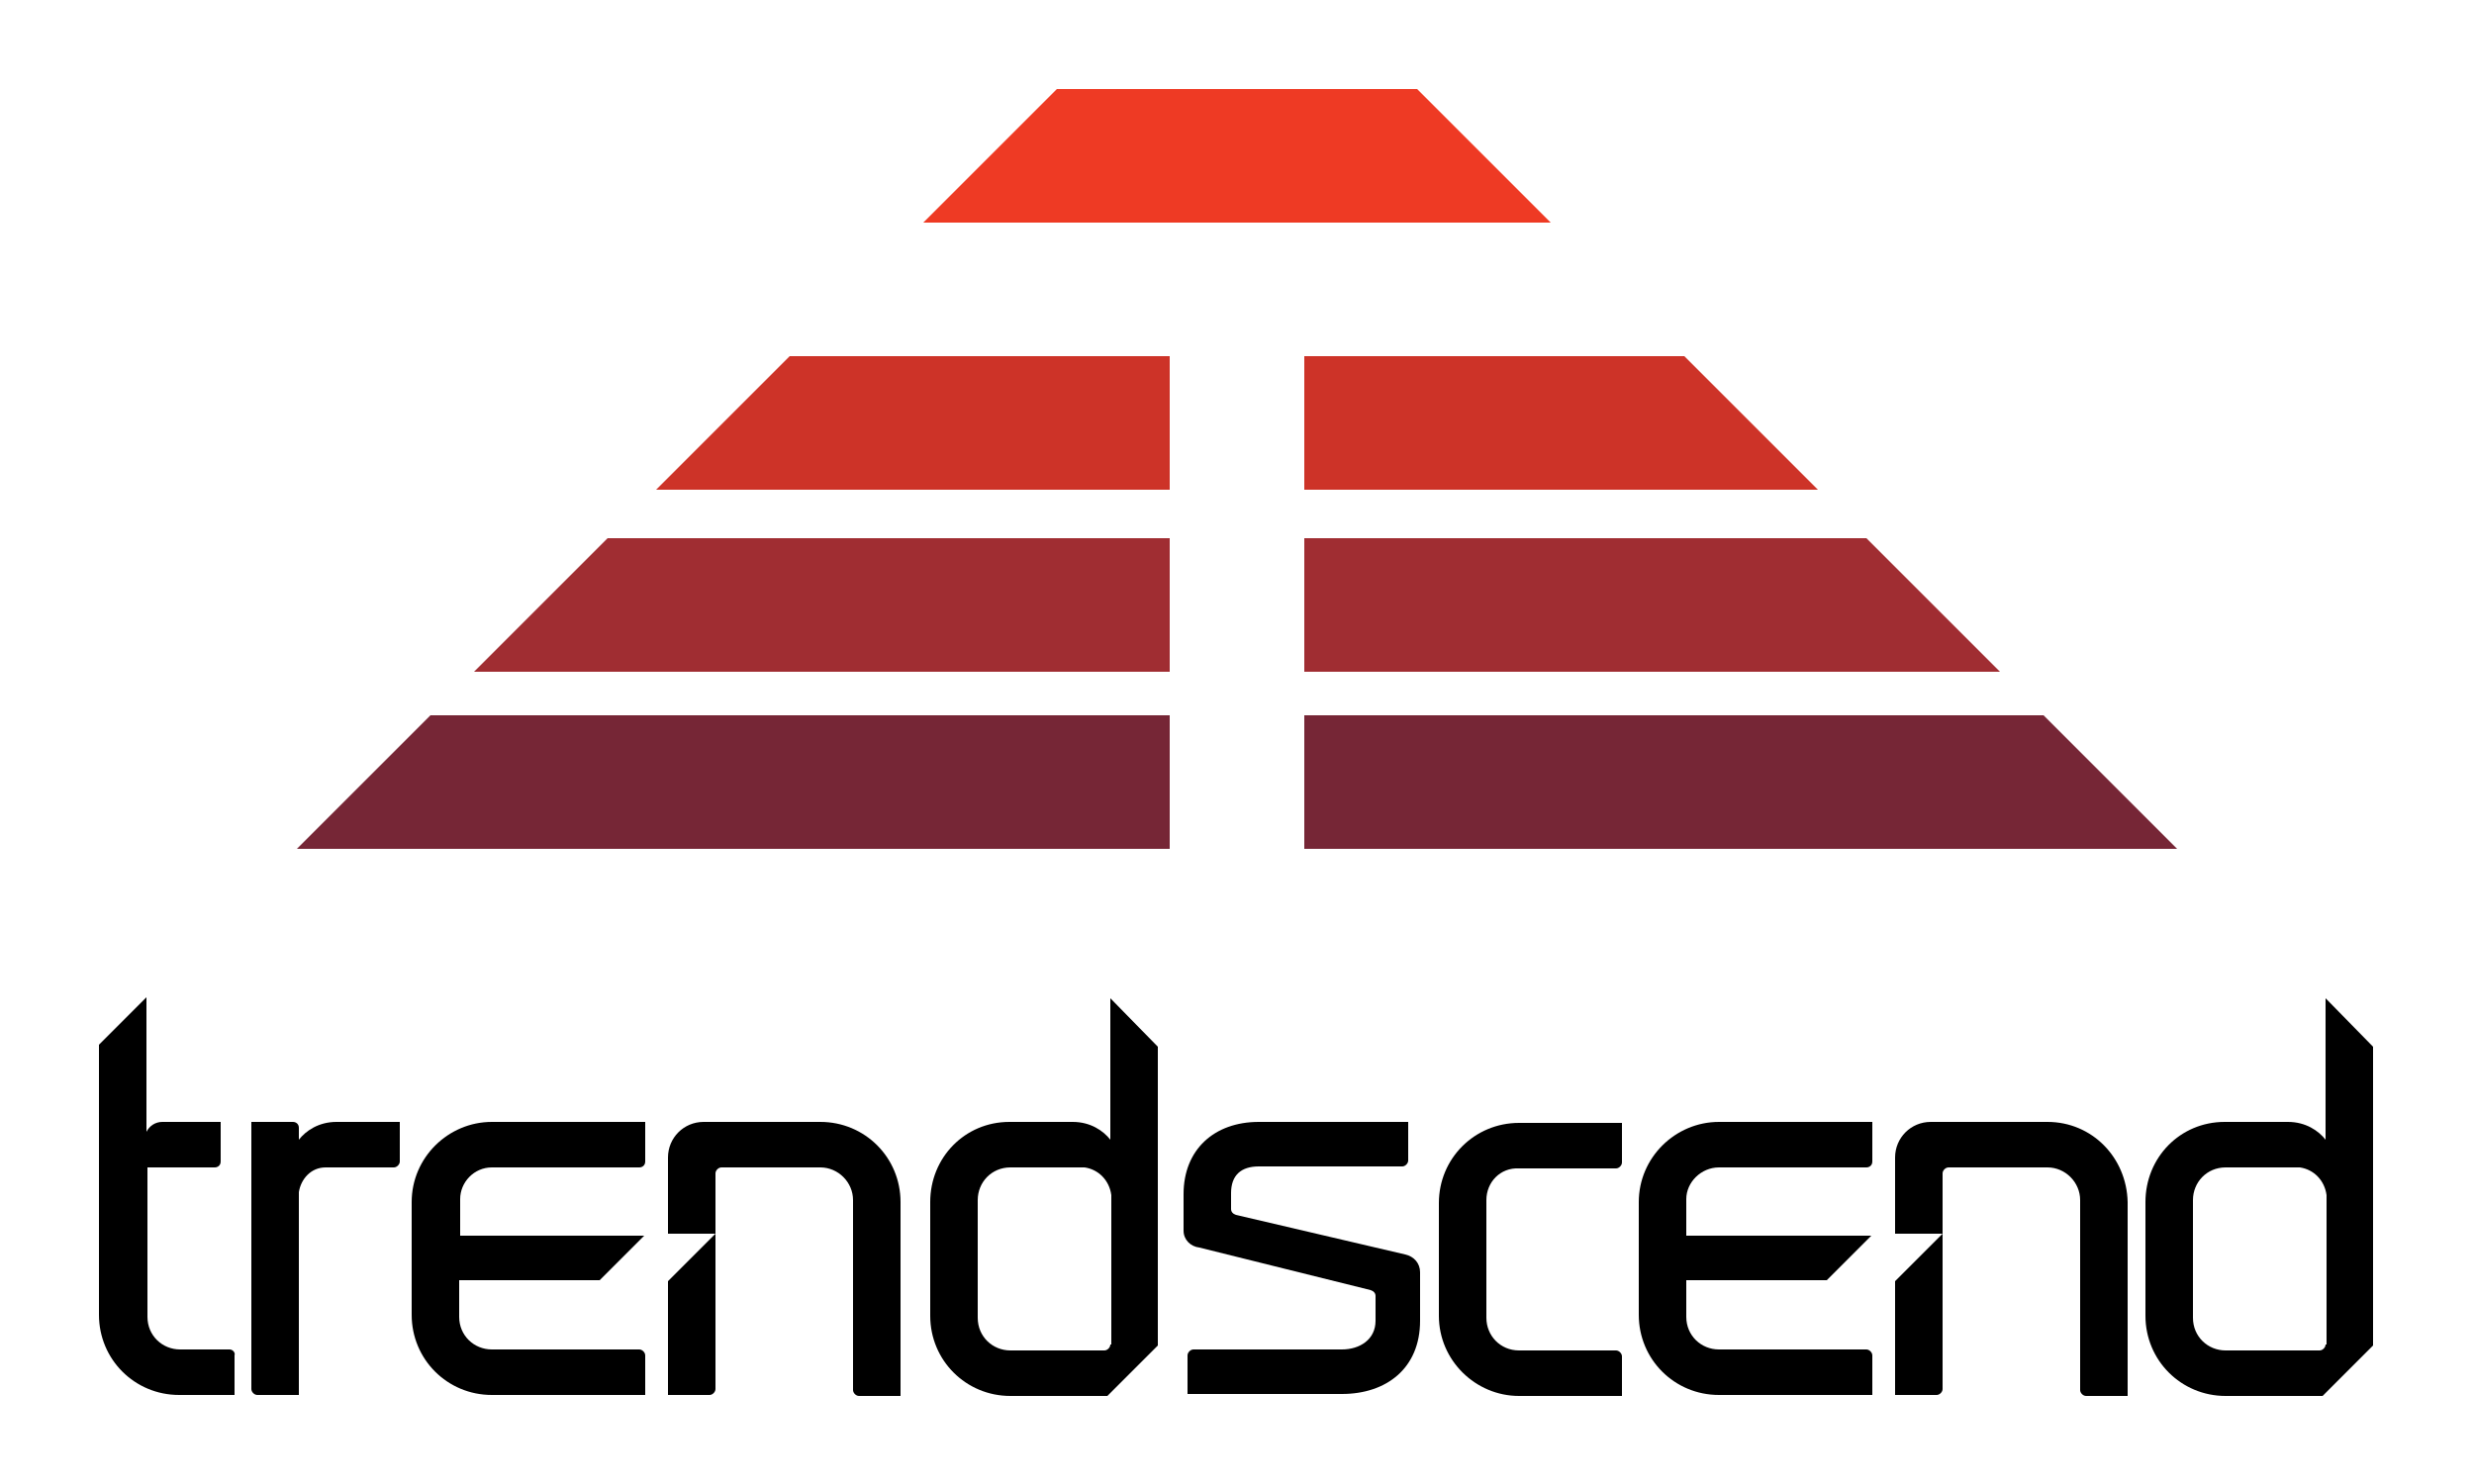 <?xml version="1.0" encoding="utf-8"?>
<!-- Generator: Adobe Illustrator 18.0.0, SVG Export Plug-In . SVG Version: 6.00 Build 0)  -->
<svg version="1.2" baseProfile="tiny" id="Layer_1" xmlns="http://www.w3.org/2000/svg" xmlns:xlink="http://www.w3.org/1999/xlink"
	 x="0px" y="0px" width="250px" height="150px" viewBox="0 0 250 150" xml:space="preserve">
<g>
	<g>
		<g>
			<path fill="#000000" d="M119.6,124.4v-3.7c0-4.5,3.1-7.3,7.6-7.3h15.1v3.9c0,0.3-0.3,0.6-0.6,0.6h-14.5c-1.8,0-2.8,0.9-2.8,2.7
				v1.6c0,0.3,0.2,0.5,0.5,0.6l17.1,4c0.9,0.2,1.5,0.9,1.5,1.8v4.9c0,4.8-3.4,7.4-7.9,7.4h-15.6v-3.9c0-0.3,0.3-0.6,0.6-0.6h15
				c1.8,0,3.4-1,3.4-2.9V131c0-0.3-0.2-0.5-0.5-0.6l-17.3-4.3C120.3,126,119.6,125.3,119.6,124.4z"/>
			<path fill="#000000" d="M150.2,121.3v11.9c0,1.8,1.4,3.3,3.3,3.3h9.8c0.3,0,0.6,0.3,0.6,0.6v4h-10.4c-4.4,0-8.1-3.6-8.1-8.1
				v-11.4c0-4.5,3.6-8.1,8.1-8.1h10.4v4c0,0.3-0.3,0.6-0.6,0.6h-9.8C151.6,118,150.2,119.5,150.2,121.3z"/>
			<path fill="#000000" d="M173.7,118h14.9c0.3,0,0.6-0.2,0.6-0.6v-4h-15.5c-4.4,0-8.1,3.6-8.1,8.1v11.4c0,4.5,3.6,8.1,8.1,8.1h15.5
				v-4c0-0.3-0.3-0.6-0.6-0.6h-14.9c-1.8,0-3.3-1.4-3.3-3.3v-3.7h14.2l4.5-4.5h-18.7v-3.7C170.4,119.5,171.9,118,173.7,118z"/>
			<g>
				<path fill="#000000" d="M206.9,113.4h-11.8c-2,0-3.6,1.6-3.6,3.6v7.7h4.8v-6.1c0-0.3,0.3-0.6,0.6-0.6h10c1.8,0,3.3,1.5,3.3,3.3
					v19.2c0,0.3,0.3,0.6,0.6,0.6h4.2v-19.6C214.9,117,211.4,113.4,206.9,113.4z"/>
				<path fill="#000000" d="M191.5,129.5V141h4.2c0.3,0,0.6-0.3,0.6-0.6v-15.7L191.5,129.5z"/>
			</g>
			<path fill="#000000" d="M235,100.9v14.3c-0.7-0.9-2-1.8-3.8-1.8h-6.4c-4.5,0-8,3.6-8,8.1v11.5c0,4.5,3.6,8.1,8.1,8.1l9.8,0
				l5.1-5.1v-30.2L235,100.9z M235,135.9c0,0.3-0.3,0.6-0.6,0.6h-9.5c-1.8,0-3.3-1.4-3.3-3.3v-11.9c0-1.8,1.4-3.3,3.3-3.3h7.5
				c1.4,0.2,2.5,1.3,2.7,2.8V135.9z"/>
		</g>
		<g>
			<path fill="#000000" d="M40.4,113.4v4c0,0.3-0.3,0.6-0.6,0.6h-6.9c-1.5,0-2.5,1.2-2.7,2.5V141h-4.2c-0.3,0-0.6-0.3-0.6-0.6v-27
				h4.2c0.3,0,0.6,0.2,0.6,0.6v1.2c0.7-0.9,2-1.8,3.8-1.8H40.4z"/>
			<path fill="#000000" d="M49.7,118h14.9c0.3,0,0.6-0.2,0.6-0.6v-4H49.7c-4.4,0-8.1,3.6-8.1,8.1v11.4c0,4.5,3.6,8.1,8.1,8.1h15.5
				v-4c0-0.3-0.3-0.6-0.6-0.6H49.7c-1.8,0-3.3-1.4-3.3-3.3v-3.7h14.2l4.5-4.5H46.5v-3.7C46.5,119.5,47.9,118,49.7,118z"/>
			<g>
				<path fill="#000000" d="M82.9,113.4H71.1c-2,0-3.6,1.6-3.6,3.6v7.7h4.8v-6.1c0-0.3,0.3-0.6,0.6-0.6h10c1.8,0,3.3,1.5,3.3,3.3
					v19.2c0,0.3,0.3,0.6,0.6,0.6H91v-19.6C91,117,87.4,113.4,82.9,113.4z"/>
				<path fill="#000000" d="M67.5,129.5V141h4.2c0.3,0,0.6-0.3,0.6-0.6v-15.7L67.5,129.5z"/>
			</g>
			<path fill="#000000" d="M23.2,136.4h-5c-1.8,0-3.3-1.4-3.3-3.3V118h6.8c0.3,0,0.6-0.2,0.6-0.6v-4h-5.9c-0.7,0-1.3,0.4-1.6,1
				v-13.6l-4.8,4.8v27.3c0,4.5,3.6,8.1,8.1,8.1h5.6v-4C23.8,136.7,23.5,136.4,23.2,136.4z"/>
			<path fill="#000000" d="M112.2,100.9v14.3c-0.7-0.9-2-1.8-3.8-1.8H102c-4.5,0-8,3.6-8,8.1v11.5c0,4.5,3.6,8.1,8.1,8.1l9.8,0
				l5.1-5.1v-30.2L112.2,100.9z M112.2,135.9c0,0.3-0.3,0.6-0.6,0.6h-9.5c-1.8,0-3.3-1.4-3.3-3.3v-11.9c0-1.8,1.4-3.3,3.3-3.3h7.5
				c1.4,0.2,2.5,1.3,2.7,2.8V135.9z"/>
		</g>
	</g>
	<polygon fill="#762636" points="131.8,85.8 220,85.8 206.5,72.3 131.8,72.3 	"/>
	<polygon fill="#A02D32" points="131.8,54.4 131.8,67.9 202.1,67.9 188.6,54.4 	"/>
	<polygon fill="#CD3328" points="131.8,36 131.8,49.5 183.7,49.5 170.2,36 	"/>
	<polygon fill="#EE3A24" points="106.8,9 93.3,22.5 156.7,22.5 143.2,9 	"/>
	<polygon fill="#762636" points="30,85.8 118.2,85.8 118.2,72.3 43.5,72.3 	"/>
	<polygon fill="#A02D32" points="47.9,67.9 118.2,67.9 118.2,54.4 61.4,54.4 	"/>
	<polygon fill="#CD3328" points="66.3,49.5 118.2,49.5 118.2,36 79.8,36 	"/>
</g>
</svg>
